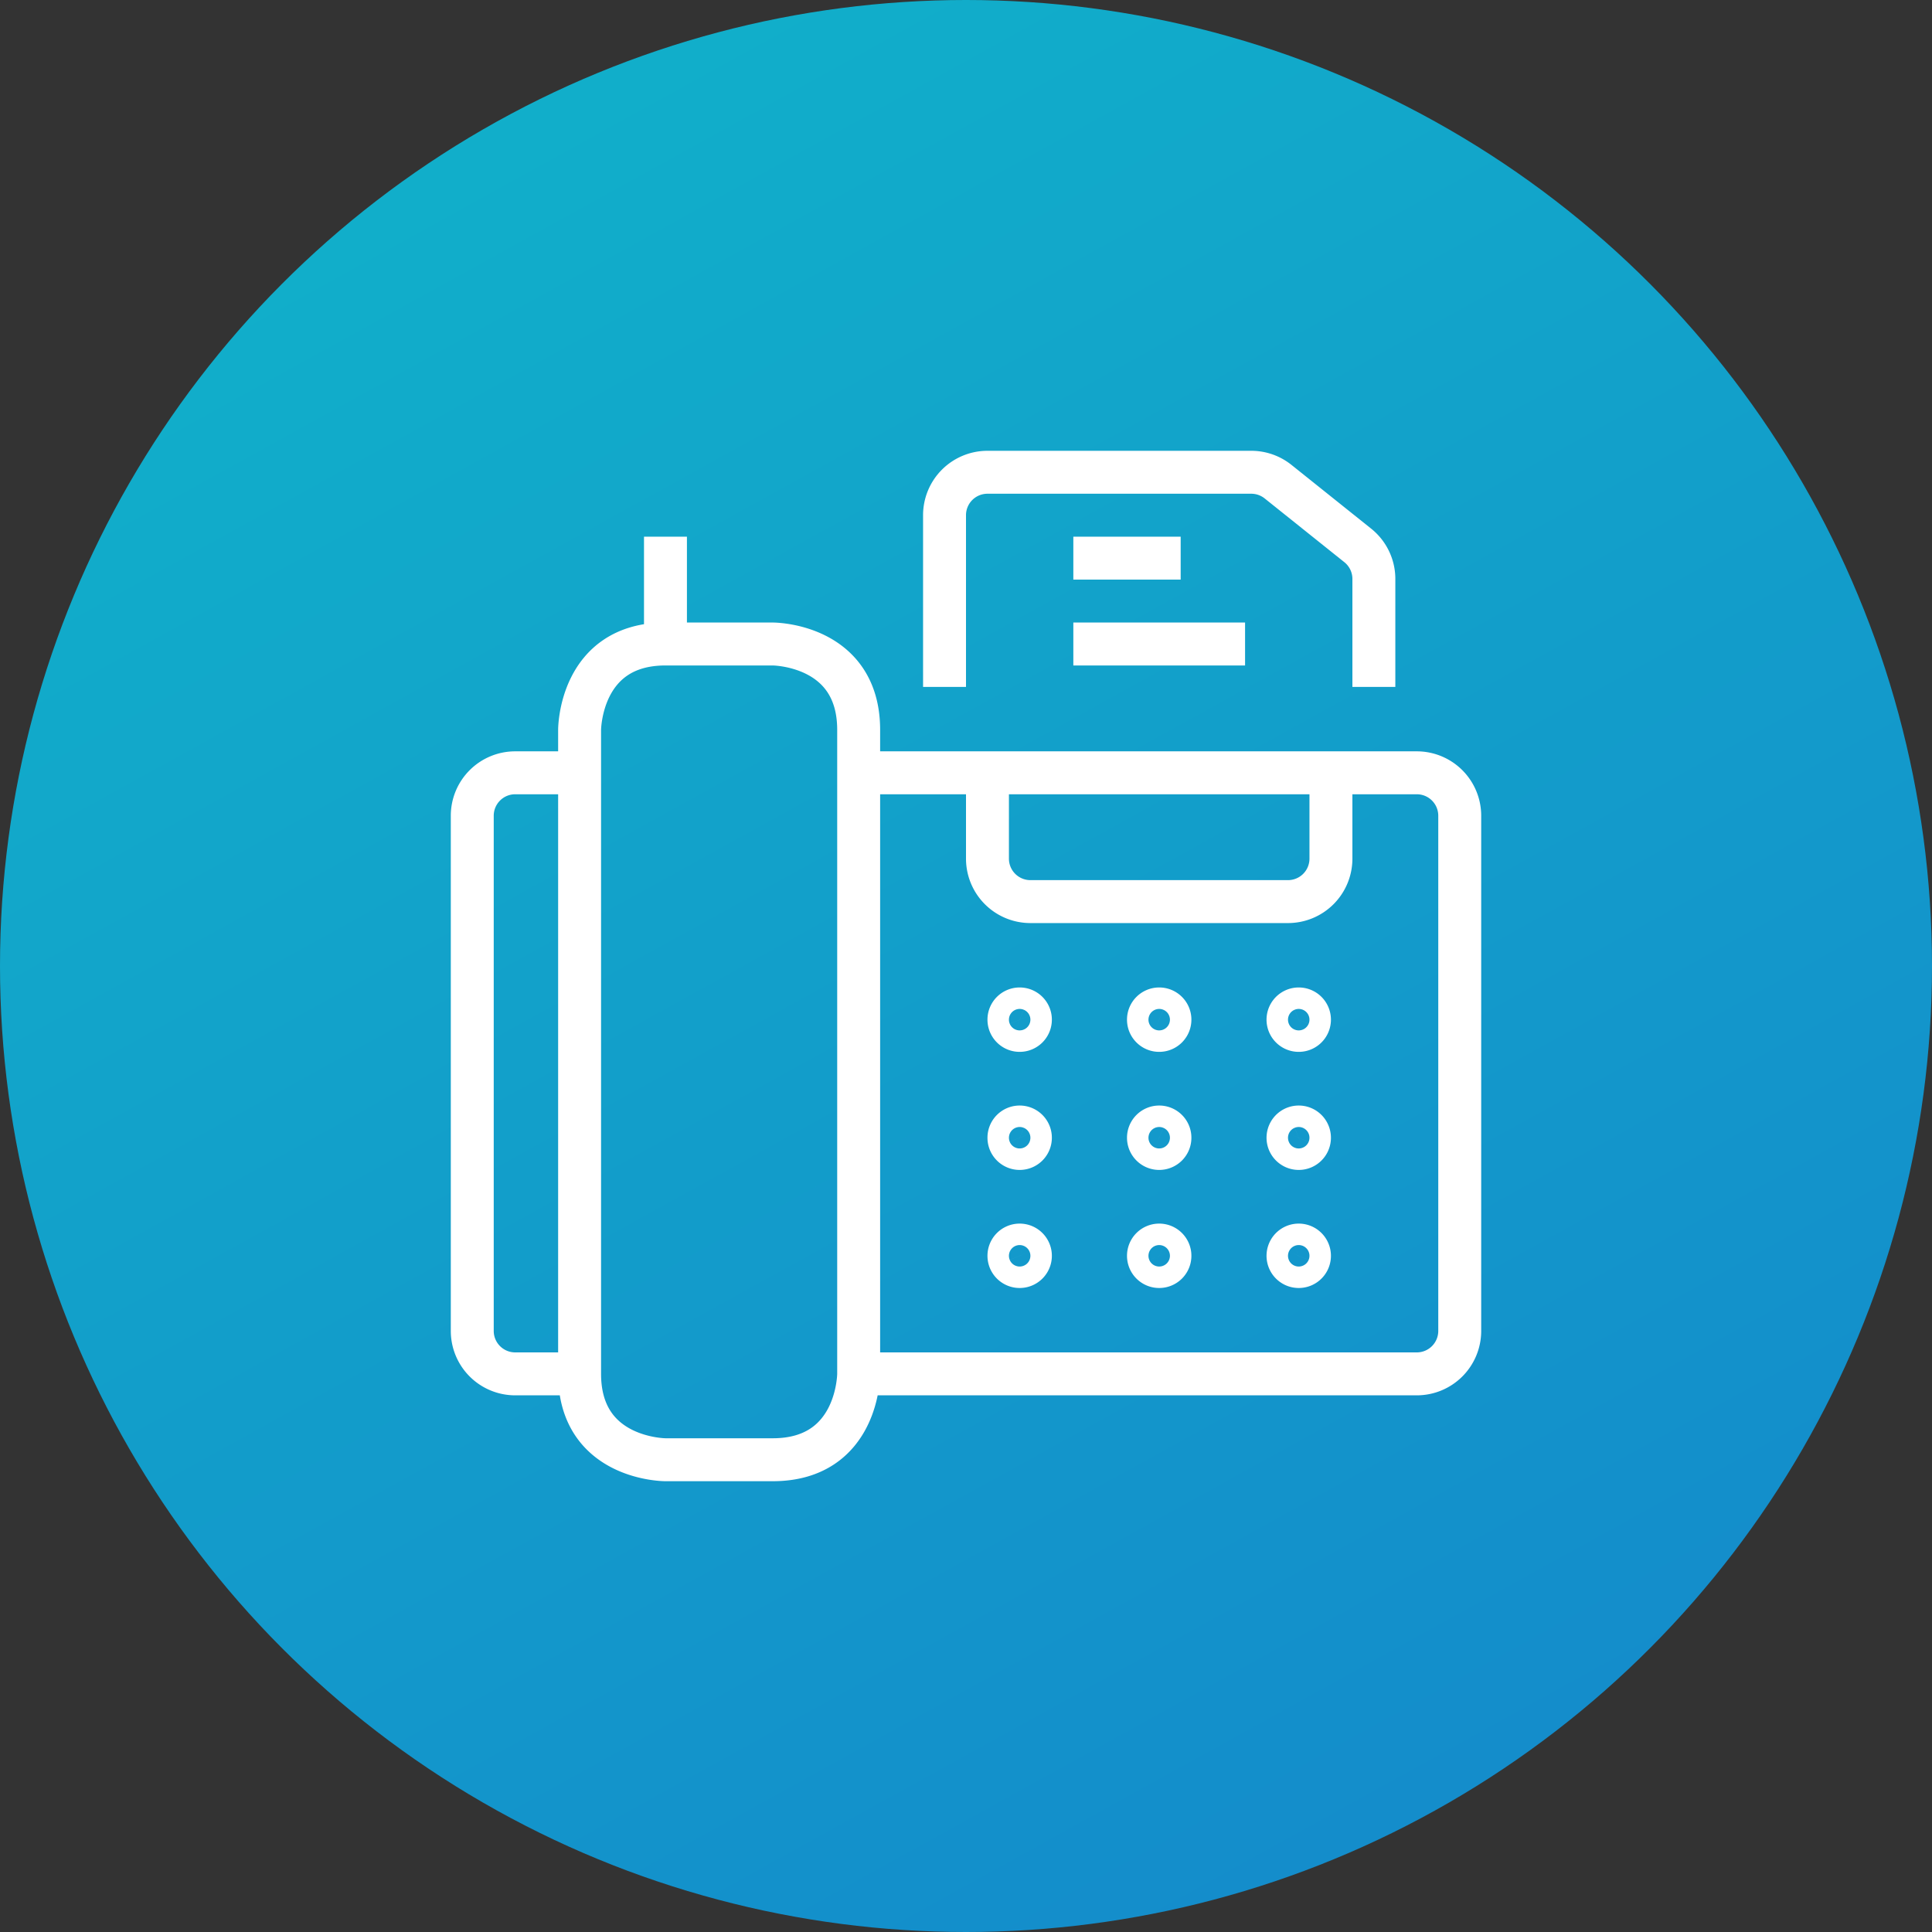 <svg xmlns="http://www.w3.org/2000/svg" xmlns:xlink="http://www.w3.org/1999/xlink" width="90" height="90" viewBox="0 0 90 90">
  <rect x="0" y="0" width="90" height="90" fill="#333333" stroke="none"/>
  <defs>
    <linearGradient id="linear-gradient" x1="0.352" x2="0.904" y2="1" gradientUnits="objectBoundingBox">
      <stop offset="0" stop-color="#11afca"/>
      <stop offset="1" stop-color="#1488cb"/>
    </linearGradient>
    <clipPath id="clip-path">
      <rect id="長方形_69008" data-name="長方形 69008" width="48" height="48" fill="none"/>
    </clipPath>
  </defs>
  <g id="kinou_benri06" transform="translate(5718 4493)">
    <g id="グループ_35955" data-name="グループ 35955" transform="translate(-5718 -4493)">
      <circle id="楕円形_205" data-name="楕円形 205" cx="45" cy="45" r="45" transform="translate(0)" fill="url(#linear-gradient)"/>
    </g>
    <g id="グループ_35962" data-name="グループ 35962" transform="translate(-5697 -4472)">
      <g id="グループ_35961" data-name="グループ 35961" clip-path="url(#clip-path)">
        <path id="パス_83616" data-name="パス 83616" d="M10,9h5s4,0,4,4V43s0,4-4,4H10s-4,0-4-4V13s0-4,4-4m9,6H45a2,2,0,0,1,2,2V41a2,2,0,0,1-2,2H19M6,43H3a2,2,0,0,1-2-2V17a2,2,0,0,1,2-2H6m35,4a2,2,0,0,1-2,2H27a2,2,0,0,1-2-2V15H41ZM10,9V4M26.5,26a.5.5,0,1,1-.5.5.5.5,0,0,1,.5-.5M33,26a.5.5,0,1,1-.5.5A.5.5,0,0,1,33,26m-6.5,5.5a.5.5,0,1,1-.5.5.5.5,0,0,1,.5-.5m6.5,0a.5.5,0,1,1-.5.5.5.5,0,0,1,.5-.5M26.5,37a.5.5,0,1,1-.5.5.5.5,0,0,1,.5-.5m13-11a.5.5,0,1,0,.5.5.5.5,0,0,0-.5-.5m0,5.5a.5.5,0,1,0,.5.5.5.5,0,0,0-.5-.5m0,5.5a.5.5,0,1,0,.5.5.5.5,0,0,0-.5-.5M33,37a.5.5,0,1,1-.5.5A.5.5,0,0,1,33,37M23,11V3a2,2,0,0,1,2-2H37.3a2,2,0,0,1,1.24.44l3.7,2.96A2,2,0,0,1,43,6v5M29,5h5M29,9h8" fill="none" stroke="#fff" stroke-miterlimit="10" stroke-width="2"/>
      </g>
    </g>
  </g>
</svg>
